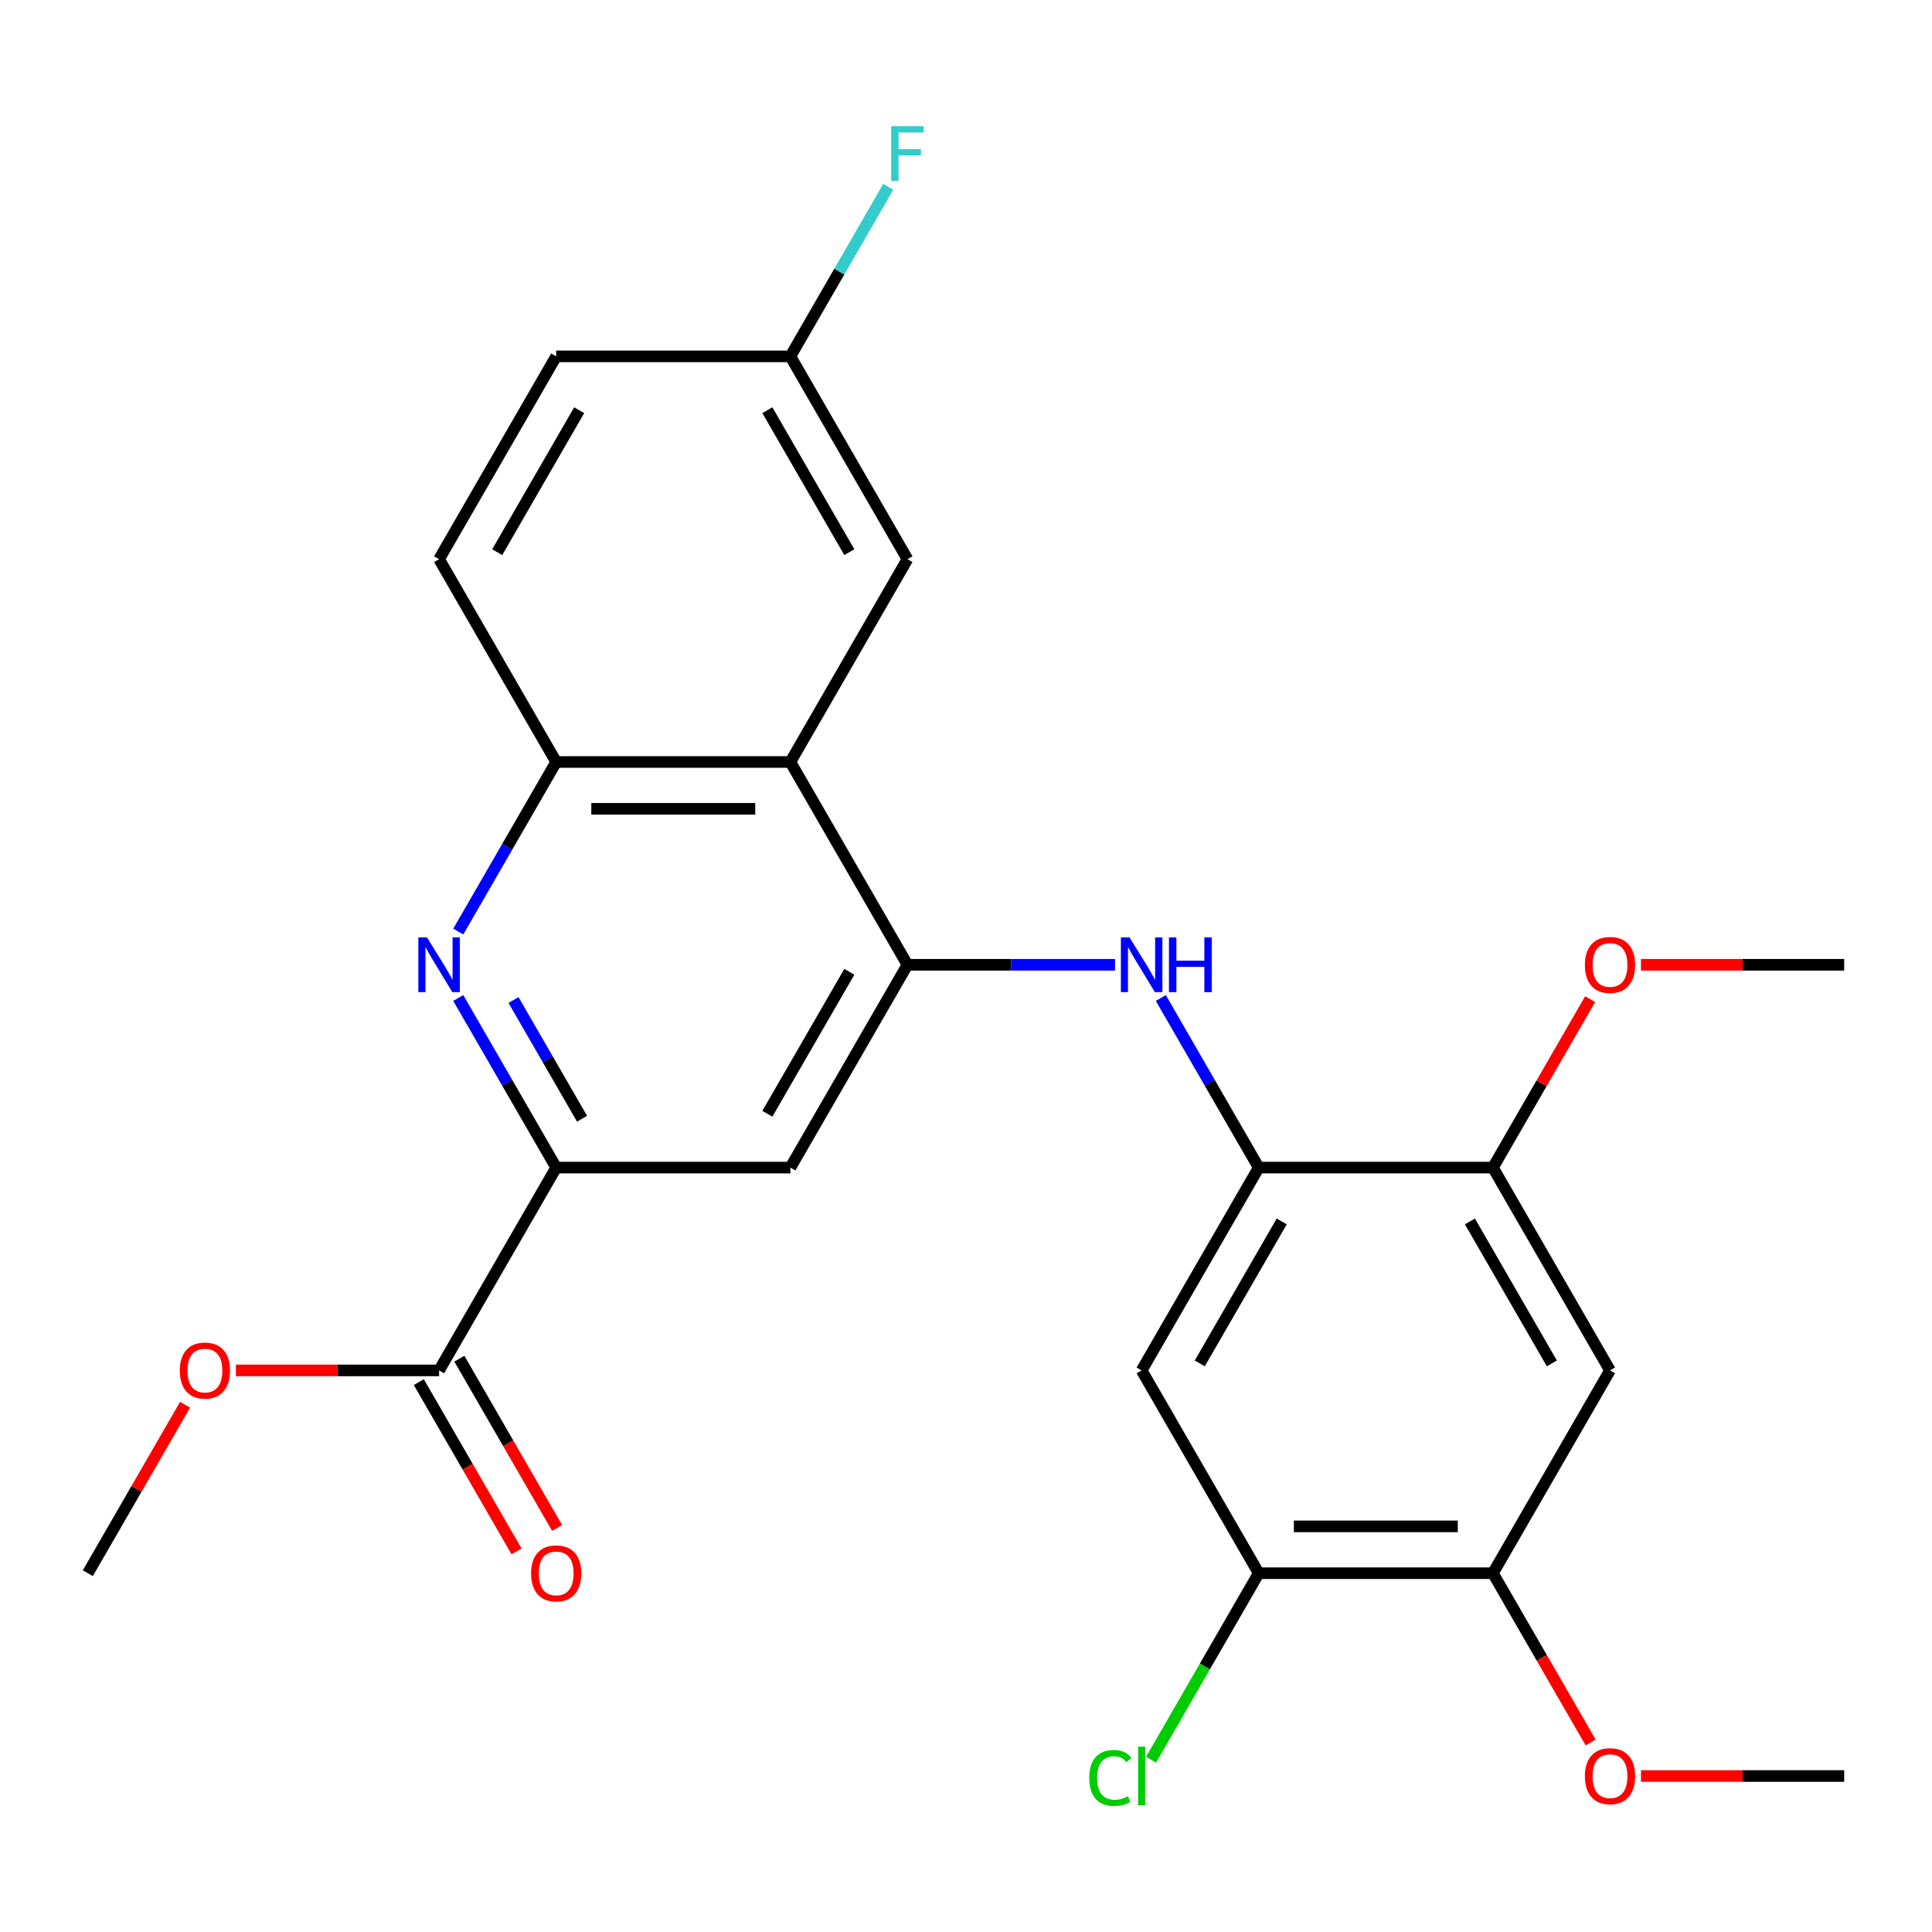 <?xml version='1.0' encoding='iso-8859-1'?>
<svg version='1.1' baseProfile='full'
              xmlns='http://www.w3.org/2000/svg'
                      xmlns:rdkit='http://www.rdkit.org/xml'
                      xmlns:xlink='http://www.w3.org/1999/xlink'
                  xml:space='preserve'
width='1000px' height='1000px' viewBox='0 0 1000 1000'>
<!-- END OF HEADER -->
<rect style='opacity:1.0;fill:#FFFFFF;stroke:none' width='1000' height='1000' x='0' y='0'> </rect>
<path class='bond-1' d='M 469.697,499.373 L 409.091,394.4' style='fill:none;fill-rule:evenodd;stroke:#000000;stroke-width:6px;stroke-linecap:butt;stroke-linejoin:miter;stroke-opacity:1' />
<path class='bond-3' d='M 469.697,499.373 L 523.418,499.373' style='fill:none;fill-rule:evenodd;stroke:#000000;stroke-width:6px;stroke-linecap:butt;stroke-linejoin:miter;stroke-opacity:1' />
<path class='bond-3' d='M 523.418,499.373 L 577.139,499.373' style='fill:none;fill-rule:evenodd;stroke:#0000FF;stroke-width:6px;stroke-linecap:butt;stroke-linejoin:miter;stroke-opacity:1' />
<path class='bond-6' d='M 469.697,499.373 L 409.091,604.346' style='fill:none;fill-rule:evenodd;stroke:#000000;stroke-width:6px;stroke-linecap:butt;stroke-linejoin:miter;stroke-opacity:1' />
<path class='bond-6' d='M 439.612,502.997 L 397.187,576.478' style='fill:none;fill-rule:evenodd;stroke:#000000;stroke-width:6px;stroke-linecap:butt;stroke-linejoin:miter;stroke-opacity:1' />
<path class='bond-0' d='M 237.198,516.563 L 262.538,560.454' style='fill:none;fill-rule:evenodd;stroke:#0000FF;stroke-width:6px;stroke-linecap:butt;stroke-linejoin:miter;stroke-opacity:1' />
<path class='bond-0' d='M 262.538,560.454 L 287.879,604.346' style='fill:none;fill-rule:evenodd;stroke:#000000;stroke-width:6px;stroke-linecap:butt;stroke-linejoin:miter;stroke-opacity:1' />
<path class='bond-0' d='M 265.794,517.609 L 283.533,548.333' style='fill:none;fill-rule:evenodd;stroke:#0000FF;stroke-width:6px;stroke-linecap:butt;stroke-linejoin:miter;stroke-opacity:1' />
<path class='bond-0' d='M 283.533,548.333 L 301.271,579.057' style='fill:none;fill-rule:evenodd;stroke:#000000;stroke-width:6px;stroke-linecap:butt;stroke-linejoin:miter;stroke-opacity:1' />
<path class='bond-26' d='M 237.198,482.182 L 262.538,438.291' style='fill:none;fill-rule:evenodd;stroke:#0000FF;stroke-width:6px;stroke-linecap:butt;stroke-linejoin:miter;stroke-opacity:1' />
<path class='bond-26' d='M 262.538,438.291 L 287.879,394.4' style='fill:none;fill-rule:evenodd;stroke:#000000;stroke-width:6px;stroke-linecap:butt;stroke-linejoin:miter;stroke-opacity:1' />
<path class='bond-5' d='M 409.091,394.4 L 287.879,394.4' style='fill:none;fill-rule:evenodd;stroke:#000000;stroke-width:6px;stroke-linecap:butt;stroke-linejoin:miter;stroke-opacity:1' />
<path class='bond-5' d='M 390.909,418.642 L 306.061,418.642' style='fill:none;fill-rule:evenodd;stroke:#000000;stroke-width:6px;stroke-linecap:butt;stroke-linejoin:miter;stroke-opacity:1' />
<path class='bond-13' d='M 409.091,394.4 L 469.697,289.427' style='fill:none;fill-rule:evenodd;stroke:#000000;stroke-width:6px;stroke-linecap:butt;stroke-linejoin:miter;stroke-opacity:1' />
<path class='bond-2' d='M 287.879,604.346 L 409.091,604.346' style='fill:none;fill-rule:evenodd;stroke:#000000;stroke-width:6px;stroke-linecap:butt;stroke-linejoin:miter;stroke-opacity:1' />
<path class='bond-9' d='M 287.879,604.346 L 227.273,709.318' style='fill:none;fill-rule:evenodd;stroke:#000000;stroke-width:6px;stroke-linecap:butt;stroke-linejoin:miter;stroke-opacity:1' />
<path class='bond-4' d='M 600.834,516.563 L 626.175,560.454' style='fill:none;fill-rule:evenodd;stroke:#0000FF;stroke-width:6px;stroke-linecap:butt;stroke-linejoin:miter;stroke-opacity:1' />
<path class='bond-4' d='M 626.175,560.454 L 651.515,604.346' style='fill:none;fill-rule:evenodd;stroke:#000000;stroke-width:6px;stroke-linecap:butt;stroke-linejoin:miter;stroke-opacity:1' />
<path class='bond-7' d='M 651.515,604.346 L 590.909,709.318' style='fill:none;fill-rule:evenodd;stroke:#000000;stroke-width:6px;stroke-linecap:butt;stroke-linejoin:miter;stroke-opacity:1' />
<path class='bond-7' d='M 663.419,632.213 L 620.995,705.694' style='fill:none;fill-rule:evenodd;stroke:#000000;stroke-width:6px;stroke-linecap:butt;stroke-linejoin:miter;stroke-opacity:1' />
<path class='bond-10' d='M 651.515,604.346 L 772.727,604.346' style='fill:none;fill-rule:evenodd;stroke:#000000;stroke-width:6px;stroke-linecap:butt;stroke-linejoin:miter;stroke-opacity:1' />
<path class='bond-15' d='M 287.879,394.4 L 227.273,289.427' style='fill:none;fill-rule:evenodd;stroke:#000000;stroke-width:6px;stroke-linecap:butt;stroke-linejoin:miter;stroke-opacity:1' />
<path class='bond-11' d='M 590.909,709.318 L 651.515,814.291' style='fill:none;fill-rule:evenodd;stroke:#000000;stroke-width:6px;stroke-linecap:butt;stroke-linejoin:miter;stroke-opacity:1' />
<path class='bond-8' d='M 833.333,709.318 L 772.727,604.346' style='fill:none;fill-rule:evenodd;stroke:#000000;stroke-width:6px;stroke-linecap:butt;stroke-linejoin:miter;stroke-opacity:1' />
<path class='bond-8' d='M 803.248,705.694 L 760.824,632.213' style='fill:none;fill-rule:evenodd;stroke:#000000;stroke-width:6px;stroke-linecap:butt;stroke-linejoin:miter;stroke-opacity:1' />
<path class='bond-12' d='M 833.333,709.318 L 772.727,814.291' style='fill:none;fill-rule:evenodd;stroke:#000000;stroke-width:6px;stroke-linecap:butt;stroke-linejoin:miter;stroke-opacity:1' />
<path class='bond-14' d='M 216.775,715.379 L 242.07,759.19' style='fill:none;fill-rule:evenodd;stroke:#000000;stroke-width:6px;stroke-linecap:butt;stroke-linejoin:miter;stroke-opacity:1' />
<path class='bond-14' d='M 242.07,759.19 L 267.364,803.001' style='fill:none;fill-rule:evenodd;stroke:#FF0000;stroke-width:6px;stroke-linecap:butt;stroke-linejoin:miter;stroke-opacity:1' />
<path class='bond-14' d='M 237.77,703.258 L 263.064,747.069' style='fill:none;fill-rule:evenodd;stroke:#000000;stroke-width:6px;stroke-linecap:butt;stroke-linejoin:miter;stroke-opacity:1' />
<path class='bond-14' d='M 263.064,747.069 L 288.359,790.88' style='fill:none;fill-rule:evenodd;stroke:#FF0000;stroke-width:6px;stroke-linecap:butt;stroke-linejoin:miter;stroke-opacity:1' />
<path class='bond-18' d='M 227.273,709.318 L 174.682,709.318' style='fill:none;fill-rule:evenodd;stroke:#000000;stroke-width:6px;stroke-linecap:butt;stroke-linejoin:miter;stroke-opacity:1' />
<path class='bond-18' d='M 174.682,709.318 L 122.091,709.318' style='fill:none;fill-rule:evenodd;stroke:#FF0000;stroke-width:6px;stroke-linecap:butt;stroke-linejoin:miter;stroke-opacity:1' />
<path class='bond-19' d='M 772.727,604.346 L 797.895,560.754' style='fill:none;fill-rule:evenodd;stroke:#000000;stroke-width:6px;stroke-linecap:butt;stroke-linejoin:miter;stroke-opacity:1' />
<path class='bond-19' d='M 797.895,560.754 L 823.062,517.163' style='fill:none;fill-rule:evenodd;stroke:#FF0000;stroke-width:6px;stroke-linecap:butt;stroke-linejoin:miter;stroke-opacity:1' />
<path class='bond-17' d='M 651.515,814.291 L 623.647,862.56' style='fill:none;fill-rule:evenodd;stroke:#000000;stroke-width:6px;stroke-linecap:butt;stroke-linejoin:miter;stroke-opacity:1' />
<path class='bond-17' d='M 623.647,862.56 L 595.779,910.828' style='fill:none;fill-rule:evenodd;stroke:#00CC00;stroke-width:6px;stroke-linecap:butt;stroke-linejoin:miter;stroke-opacity:1' />
<path class='bond-28' d='M 651.515,814.291 L 772.727,814.291' style='fill:none;fill-rule:evenodd;stroke:#000000;stroke-width:6px;stroke-linecap:butt;stroke-linejoin:miter;stroke-opacity:1' />
<path class='bond-28' d='M 669.697,790.049 L 754.545,790.049' style='fill:none;fill-rule:evenodd;stroke:#000000;stroke-width:6px;stroke-linecap:butt;stroke-linejoin:miter;stroke-opacity:1' />
<path class='bond-21' d='M 772.727,814.291 L 798.022,858.102' style='fill:none;fill-rule:evenodd;stroke:#000000;stroke-width:6px;stroke-linecap:butt;stroke-linejoin:miter;stroke-opacity:1' />
<path class='bond-21' d='M 798.022,858.102 L 823.316,901.914' style='fill:none;fill-rule:evenodd;stroke:#FF0000;stroke-width:6px;stroke-linecap:butt;stroke-linejoin:miter;stroke-opacity:1' />
<path class='bond-16' d='M 469.697,289.427 L 409.091,184.454' style='fill:none;fill-rule:evenodd;stroke:#000000;stroke-width:6px;stroke-linecap:butt;stroke-linejoin:miter;stroke-opacity:1' />
<path class='bond-16' d='M 439.612,285.802 L 397.187,212.322' style='fill:none;fill-rule:evenodd;stroke:#000000;stroke-width:6px;stroke-linecap:butt;stroke-linejoin:miter;stroke-opacity:1' />
<path class='bond-27' d='M 227.273,289.427 L 287.879,184.454' style='fill:none;fill-rule:evenodd;stroke:#000000;stroke-width:6px;stroke-linecap:butt;stroke-linejoin:miter;stroke-opacity:1' />
<path class='bond-27' d='M 257.358,285.802 L 299.782,212.322' style='fill:none;fill-rule:evenodd;stroke:#000000;stroke-width:6px;stroke-linecap:butt;stroke-linejoin:miter;stroke-opacity:1' />
<path class='bond-20' d='M 409.091,184.454 L 287.879,184.454' style='fill:none;fill-rule:evenodd;stroke:#000000;stroke-width:6px;stroke-linecap:butt;stroke-linejoin:miter;stroke-opacity:1' />
<path class='bond-22' d='M 409.091,184.454 L 434.432,140.563' style='fill:none;fill-rule:evenodd;stroke:#000000;stroke-width:6px;stroke-linecap:butt;stroke-linejoin:miter;stroke-opacity:1' />
<path class='bond-22' d='M 434.432,140.563 L 459.772,96.672' style='fill:none;fill-rule:evenodd;stroke:#33CCCC;stroke-width:6px;stroke-linecap:butt;stroke-linejoin:miter;stroke-opacity:1' />
<path class='bond-23' d='M 95.789,727.109 L 70.622,770.7' style='fill:none;fill-rule:evenodd;stroke:#FF0000;stroke-width:6px;stroke-linecap:butt;stroke-linejoin:miter;stroke-opacity:1' />
<path class='bond-23' d='M 70.622,770.7 L 45.455,814.291' style='fill:none;fill-rule:evenodd;stroke:#000000;stroke-width:6px;stroke-linecap:butt;stroke-linejoin:miter;stroke-opacity:1' />
<path class='bond-24' d='M 849.364,499.373 L 901.955,499.373' style='fill:none;fill-rule:evenodd;stroke:#FF0000;stroke-width:6px;stroke-linecap:butt;stroke-linejoin:miter;stroke-opacity:1' />
<path class='bond-24' d='M 901.955,499.373 L 954.545,499.373' style='fill:none;fill-rule:evenodd;stroke:#000000;stroke-width:6px;stroke-linecap:butt;stroke-linejoin:miter;stroke-opacity:1' />
<path class='bond-25' d='M 849.364,919.264 L 901.955,919.264' style='fill:none;fill-rule:evenodd;stroke:#FF0000;stroke-width:6px;stroke-linecap:butt;stroke-linejoin:miter;stroke-opacity:1' />
<path class='bond-25' d='M 901.955,919.264 L 954.545,919.264' style='fill:none;fill-rule:evenodd;stroke:#000000;stroke-width:6px;stroke-linecap:butt;stroke-linejoin:miter;stroke-opacity:1' />
<path  class='atom-1' d='M 221.013 485.213
L 230.293 500.213
Q 231.213 501.693, 232.693 504.373
Q 234.173 507.053, 234.253 507.213
L 234.253 485.213
L 238.013 485.213
L 238.013 513.533
L 234.133 513.533
L 224.173 497.133
Q 223.013 495.213, 221.773 493.013
Q 220.573 490.813, 220.213 490.133
L 220.213 513.533
L 216.533 513.533
L 216.533 485.213
L 221.013 485.213
' fill='#0000FF'/>
<path  class='atom-4' d='M 584.649 485.213
L 593.929 500.213
Q 594.849 501.693, 596.329 504.373
Q 597.809 507.053, 597.889 507.213
L 597.889 485.213
L 601.649 485.213
L 601.649 513.533
L 597.769 513.533
L 587.809 497.133
Q 586.649 495.213, 585.409 493.013
Q 584.209 490.813, 583.849 490.133
L 583.849 513.533
L 580.169 513.533
L 580.169 485.213
L 584.649 485.213
' fill='#0000FF'/>
<path  class='atom-4' d='M 605.049 485.213
L 608.889 485.213
L 608.889 497.253
L 623.369 497.253
L 623.369 485.213
L 627.209 485.213
L 627.209 513.533
L 623.369 513.533
L 623.369 500.453
L 608.889 500.453
L 608.889 513.533
L 605.049 513.533
L 605.049 485.213
' fill='#0000FF'/>
<path  class='atom-15' d='M 274.879 814.371
Q 274.879 807.571, 278.239 803.771
Q 281.599 799.971, 287.879 799.971
Q 294.159 799.971, 297.519 803.771
Q 300.879 807.571, 300.879 814.371
Q 300.879 821.251, 297.479 825.171
Q 294.079 829.051, 287.879 829.051
Q 281.639 829.051, 278.239 825.171
Q 274.879 821.291, 274.879 814.371
M 287.879 825.851
Q 292.199 825.851, 294.519 822.971
Q 296.879 820.051, 296.879 814.371
Q 296.879 808.811, 294.519 806.011
Q 292.199 803.171, 287.879 803.171
Q 283.559 803.171, 281.199 805.971
Q 278.879 808.771, 278.879 814.371
Q 278.879 820.091, 281.199 822.971
Q 283.559 825.851, 287.879 825.851
' fill='#FF0000'/>
<path  class='atom-18' d='M 563.789 920.244
Q 563.789 913.204, 567.069 909.524
Q 570.389 905.804, 576.669 905.804
Q 582.509 905.804, 585.629 909.924
L 582.989 912.084
Q 580.709 909.084, 576.669 909.084
Q 572.389 909.084, 570.109 911.964
Q 567.869 914.804, 567.869 920.244
Q 567.869 925.844, 570.189 928.724
Q 572.549 931.604, 577.109 931.604
Q 580.229 931.604, 583.869 929.724
L 584.989 932.724
Q 583.509 933.684, 581.269 934.244
Q 579.029 934.804, 576.549 934.804
Q 570.389 934.804, 567.069 931.044
Q 563.789 927.284, 563.789 920.244
' fill='#00CC00'/>
<path  class='atom-18' d='M 589.069 904.084
L 592.749 904.084
L 592.749 934.444
L 589.069 934.444
L 589.069 904.084
' fill='#00CC00'/>
<path  class='atom-19' d='M 93.061 709.398
Q 93.061 702.598, 96.421 698.798
Q 99.781 694.998, 106.061 694.998
Q 112.341 694.998, 115.701 698.798
Q 119.061 702.598, 119.061 709.398
Q 119.061 716.278, 115.661 720.198
Q 112.261 724.078, 106.061 724.078
Q 99.821 724.078, 96.421 720.198
Q 93.061 716.318, 93.061 709.398
M 106.061 720.878
Q 110.381 720.878, 112.701 717.998
Q 115.061 715.078, 115.061 709.398
Q 115.061 703.838, 112.701 701.038
Q 110.381 698.198, 106.061 698.198
Q 101.741 698.198, 99.381 700.998
Q 97.061 703.798, 97.061 709.398
Q 97.061 715.118, 99.381 717.998
Q 101.741 720.878, 106.061 720.878
' fill='#FF0000'/>
<path  class='atom-20' d='M 820.333 499.453
Q 820.333 492.653, 823.693 488.853
Q 827.053 485.053, 833.333 485.053
Q 839.613 485.053, 842.973 488.853
Q 846.333 492.653, 846.333 499.453
Q 846.333 506.333, 842.933 510.253
Q 839.533 514.133, 833.333 514.133
Q 827.093 514.133, 823.693 510.253
Q 820.333 506.373, 820.333 499.453
M 833.333 510.933
Q 837.653 510.933, 839.973 508.053
Q 842.333 505.133, 842.333 499.453
Q 842.333 493.893, 839.973 491.093
Q 837.653 488.253, 833.333 488.253
Q 829.013 488.253, 826.653 491.053
Q 824.333 493.853, 824.333 499.453
Q 824.333 505.173, 826.653 508.053
Q 829.013 510.933, 833.333 510.933
' fill='#FF0000'/>
<path  class='atom-22' d='M 820.333 919.344
Q 820.333 912.544, 823.693 908.744
Q 827.053 904.944, 833.333 904.944
Q 839.613 904.944, 842.973 908.744
Q 846.333 912.544, 846.333 919.344
Q 846.333 926.224, 842.933 930.144
Q 839.533 934.024, 833.333 934.024
Q 827.093 934.024, 823.693 930.144
Q 820.333 926.264, 820.333 919.344
M 833.333 930.824
Q 837.653 930.824, 839.973 927.944
Q 842.333 925.024, 842.333 919.344
Q 842.333 913.784, 839.973 910.984
Q 837.653 908.144, 833.333 908.144
Q 829.013 908.144, 826.653 910.944
Q 824.333 913.744, 824.333 919.344
Q 824.333 925.064, 826.653 927.944
Q 829.013 930.824, 833.333 930.824
' fill='#FF0000'/>
<path  class='atom-23' d='M 461.277 65.322
L 478.117 65.322
L 478.117 68.562
L 465.077 68.562
L 465.077 77.162
L 476.677 77.162
L 476.677 80.442
L 465.077 80.442
L 465.077 93.642
L 461.277 93.642
L 461.277 65.322
' fill='#33CCCC'/>
</svg>
